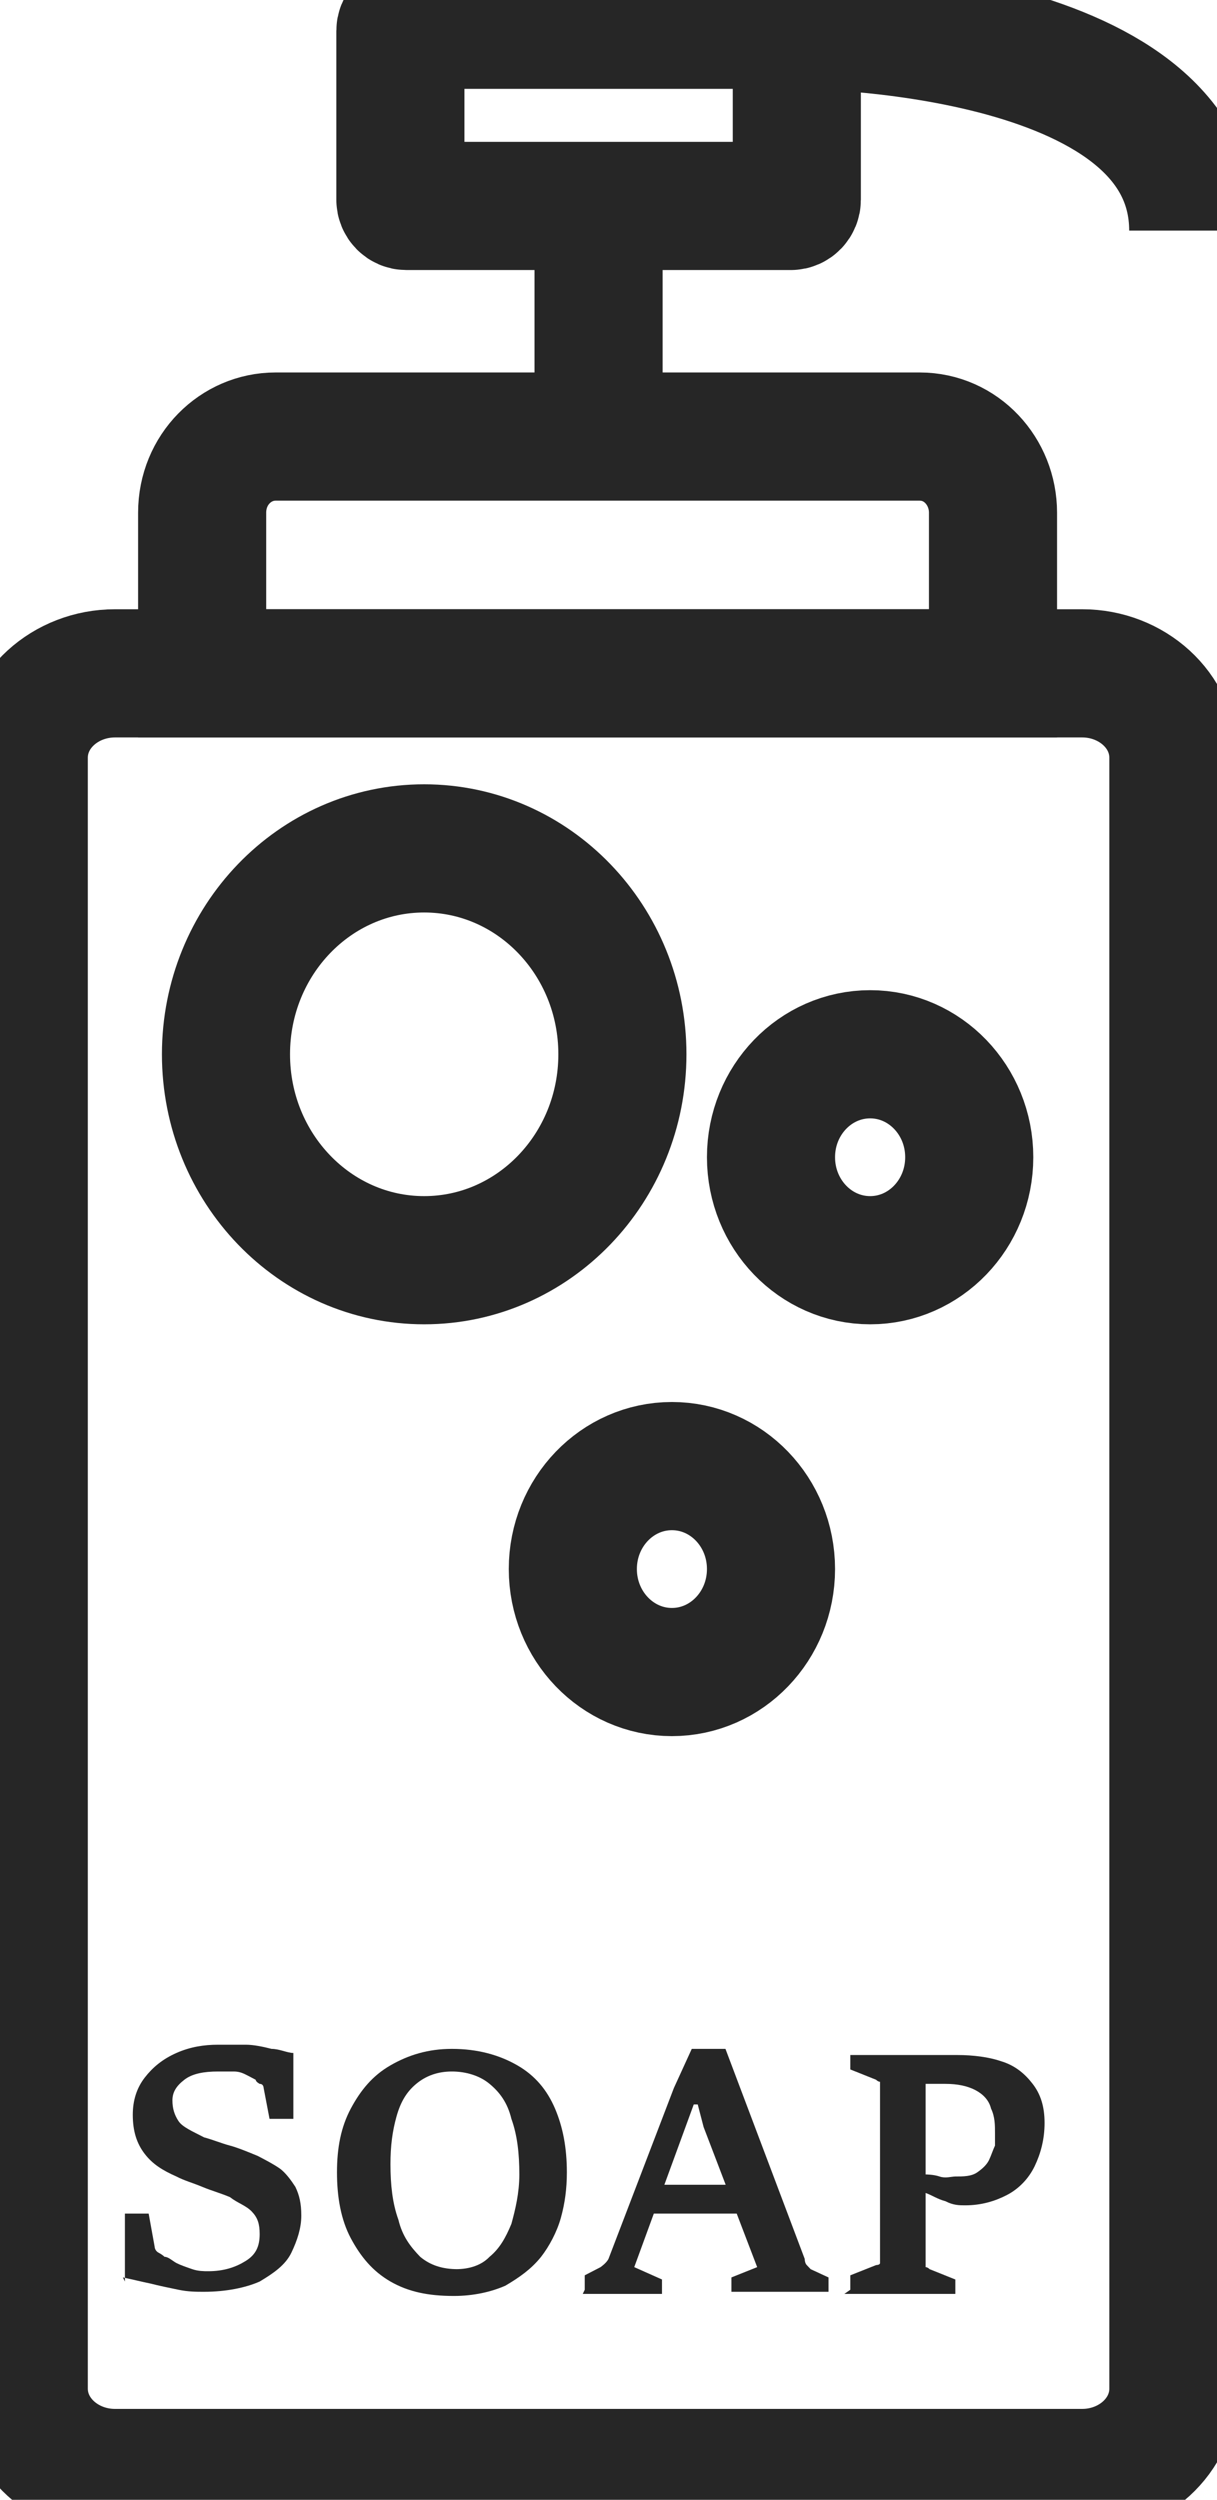 <svg width="19" height="39" viewBox="0 0 19 39" fill="none" xmlns="http://www.w3.org/2000/svg">
<g clip-path="url(#clip0_1_244)">
<path d="M0.371 37.265V11.822C0.371 11.083 1.021 10.505 1.795 10.505H16.896C17.669 10.505 18.319 11.083 18.319 11.822V37.265C18.319 38.004 17.669 38.582 16.896 38.582H1.795C1.021 38.582 0.371 38.004 0.371 37.265Z" stroke="#262626" stroke-width="2" stroke-miterlimit="10"/>
<path d="M4.301 6.811H14.358C15.008 6.811 15.503 7.357 15.503 7.999V10.505H3.156V7.999C3.156 7.325 3.682 6.811 4.301 6.811Z" stroke="#262626" stroke-width="2" stroke-miterlimit="10"/>
<path d="M9.345 6.811V3.598" stroke="#262626" stroke-width="2" stroke-miterlimit="10"/>
<path d="M12.347 0.386H6.344C6.292 0.386 6.251 0.429 6.251 0.482V3.116C6.251 3.169 6.292 3.213 6.344 3.213H12.347C12.398 3.213 12.44 3.169 12.44 3.116V0.482C12.44 0.429 12.398 0.386 12.347 0.386Z" stroke="#262626" stroke-width="2" stroke-miterlimit="10"/>
<path d="M12.44 0.386C12.44 0.386 18.629 0.386 18.629 3.598" stroke="#262626" stroke-width="2" stroke-miterlimit="10"/>
<path d="M13.585 19.661C14.439 19.661 15.132 18.942 15.132 18.054C15.132 17.167 14.439 16.448 13.585 16.448C12.73 16.448 12.037 17.167 12.037 18.054C12.037 18.942 12.73 19.661 13.585 19.661Z" stroke="#262626" stroke-width="2" stroke-miterlimit="10"/>
<path d="M6.622 19.661C8.331 19.661 9.717 18.222 9.717 16.448C9.717 14.674 8.331 13.236 6.622 13.236C4.913 13.236 3.528 14.674 3.528 16.448C3.528 18.222 4.913 19.661 6.622 19.661Z" stroke="#262626" stroke-width="2" stroke-miterlimit="10"/>
<path d="M10.49 26.086C11.345 26.086 12.037 25.366 12.037 24.479C12.037 23.592 11.345 22.873 10.49 22.873C9.636 22.873 8.943 23.592 8.943 24.479C8.943 25.366 9.636 26.086 10.49 26.086Z" stroke="#262626" stroke-width="2" stroke-miterlimit="10"/>
<path d="M1.95 35.595V34.535H2.321L2.414 35.049C2.414 35.049 2.414 35.113 2.476 35.145C2.476 35.145 2.537 35.177 2.568 35.209C2.63 35.209 2.692 35.273 2.754 35.306C2.816 35.338 2.909 35.37 3.002 35.402C3.094 35.434 3.187 35.434 3.249 35.434C3.497 35.434 3.682 35.37 3.837 35.273C3.992 35.177 4.054 35.049 4.054 34.856C4.054 34.695 4.023 34.599 3.93 34.502C3.837 34.406 3.713 34.374 3.59 34.278C3.435 34.213 3.311 34.181 3.156 34.117C3.002 34.053 2.878 34.021 2.754 33.956C2.537 33.86 2.383 33.764 2.259 33.603C2.135 33.442 2.073 33.25 2.073 32.993C2.073 32.768 2.135 32.575 2.259 32.414C2.383 32.254 2.537 32.125 2.754 32.029C2.971 31.933 3.187 31.9 3.404 31.9C3.559 31.9 3.682 31.9 3.837 31.9C3.961 31.9 4.116 31.933 4.239 31.965C4.363 31.965 4.487 32.029 4.58 32.029V33.057H4.208L4.116 32.575C4.116 32.575 4.116 32.511 4.054 32.511C4.054 32.511 3.992 32.479 3.992 32.447C3.992 32.447 3.93 32.414 3.868 32.382C3.806 32.35 3.744 32.318 3.651 32.318C3.59 32.318 3.497 32.318 3.404 32.318C3.187 32.318 3.002 32.35 2.878 32.447C2.754 32.543 2.692 32.639 2.692 32.768C2.692 32.896 2.723 32.993 2.785 33.089C2.847 33.185 3.002 33.25 3.187 33.346C3.311 33.378 3.466 33.442 3.59 33.474C3.713 33.507 3.868 33.571 4.023 33.635C4.147 33.699 4.27 33.764 4.363 33.828C4.456 33.892 4.549 34.021 4.611 34.117C4.673 34.245 4.704 34.374 4.704 34.567C4.704 34.76 4.642 34.952 4.549 35.145C4.456 35.338 4.27 35.466 4.054 35.595C3.837 35.691 3.528 35.755 3.187 35.755C3.064 35.755 2.94 35.755 2.785 35.723C2.63 35.691 2.476 35.659 2.352 35.627C2.197 35.595 2.073 35.563 1.919 35.531L1.95 35.595Z" fill="#262626"/>
<path d="M7.086 35.82C6.684 35.82 6.375 35.755 6.096 35.595C5.818 35.434 5.632 35.209 5.477 34.92C5.323 34.631 5.261 34.278 5.261 33.892C5.261 33.507 5.323 33.185 5.477 32.896C5.632 32.607 5.818 32.382 6.096 32.222C6.375 32.061 6.684 31.965 7.055 31.965C7.458 31.965 7.798 32.061 8.077 32.222C8.355 32.382 8.541 32.607 8.665 32.896C8.788 33.185 8.85 33.507 8.85 33.892C8.85 34.149 8.819 34.374 8.757 34.599C8.695 34.824 8.572 35.049 8.448 35.209C8.293 35.402 8.108 35.531 7.891 35.659C7.674 35.755 7.396 35.82 7.086 35.82ZM7.117 35.402C7.334 35.402 7.52 35.338 7.643 35.209C7.798 35.081 7.891 34.92 7.984 34.695C8.046 34.47 8.108 34.213 8.108 33.924C8.108 33.603 8.077 33.314 7.984 33.057C7.922 32.8 7.798 32.639 7.643 32.511C7.489 32.382 7.272 32.318 7.055 32.318C6.839 32.318 6.653 32.382 6.498 32.511C6.344 32.639 6.251 32.8 6.189 33.025C6.127 33.25 6.096 33.474 6.096 33.764C6.096 34.085 6.127 34.374 6.22 34.631C6.282 34.888 6.406 35.049 6.56 35.209C6.715 35.338 6.901 35.402 7.148 35.402H7.117Z" fill="#262626"/>
<path d="M9.129 35.723V35.498L9.376 35.37C9.376 35.37 9.469 35.306 9.5 35.241L10.521 32.575L10.8 31.965H11.326L12.563 35.241C12.563 35.241 12.563 35.306 12.595 35.338C12.595 35.338 12.625 35.37 12.656 35.402L12.935 35.531V35.755H11.419V35.531L11.821 35.37L10.985 33.185L10.893 32.832H10.831L9.902 35.37L10.335 35.563V35.788H9.098L9.129 35.723ZM10.181 34.535L10.335 34.085H11.388L11.542 34.535H10.15H10.181Z" fill="#262626"/>
<path d="M13.275 35.723V35.498L13.678 35.338C13.678 35.338 13.739 35.338 13.739 35.306C13.739 35.273 13.739 35.273 13.739 35.241V32.543V32.479C13.739 32.479 13.709 32.479 13.678 32.447L13.275 32.286V32.061H14.946C15.194 32.061 15.441 32.093 15.627 32.157C15.844 32.222 15.998 32.35 16.122 32.511C16.246 32.671 16.308 32.864 16.308 33.121C16.308 33.378 16.246 33.603 16.153 33.796C16.06 33.989 15.906 34.149 15.72 34.245C15.534 34.342 15.318 34.406 15.07 34.406C14.977 34.406 14.884 34.406 14.761 34.342C14.637 34.31 14.544 34.245 14.451 34.213V33.924C14.451 33.924 14.575 33.924 14.668 33.956C14.761 33.989 14.853 33.956 14.915 33.956C15.039 33.956 15.163 33.956 15.256 33.892C15.349 33.828 15.41 33.764 15.441 33.699C15.472 33.635 15.503 33.539 15.534 33.474C15.534 33.41 15.534 33.346 15.534 33.282C15.534 33.153 15.534 33.025 15.472 32.896C15.441 32.768 15.349 32.671 15.225 32.607C15.101 32.543 14.946 32.511 14.761 32.511H14.451V35.306V35.37C14.451 35.37 14.482 35.37 14.513 35.402L14.915 35.563V35.788H13.182L13.275 35.723Z" fill="#262626"/>
</g>
<defs>
<clipPath id="clip0_1_244">
<rect width="19" height="39" fill="white"/>
</clipPath>
</defs>
</svg>
